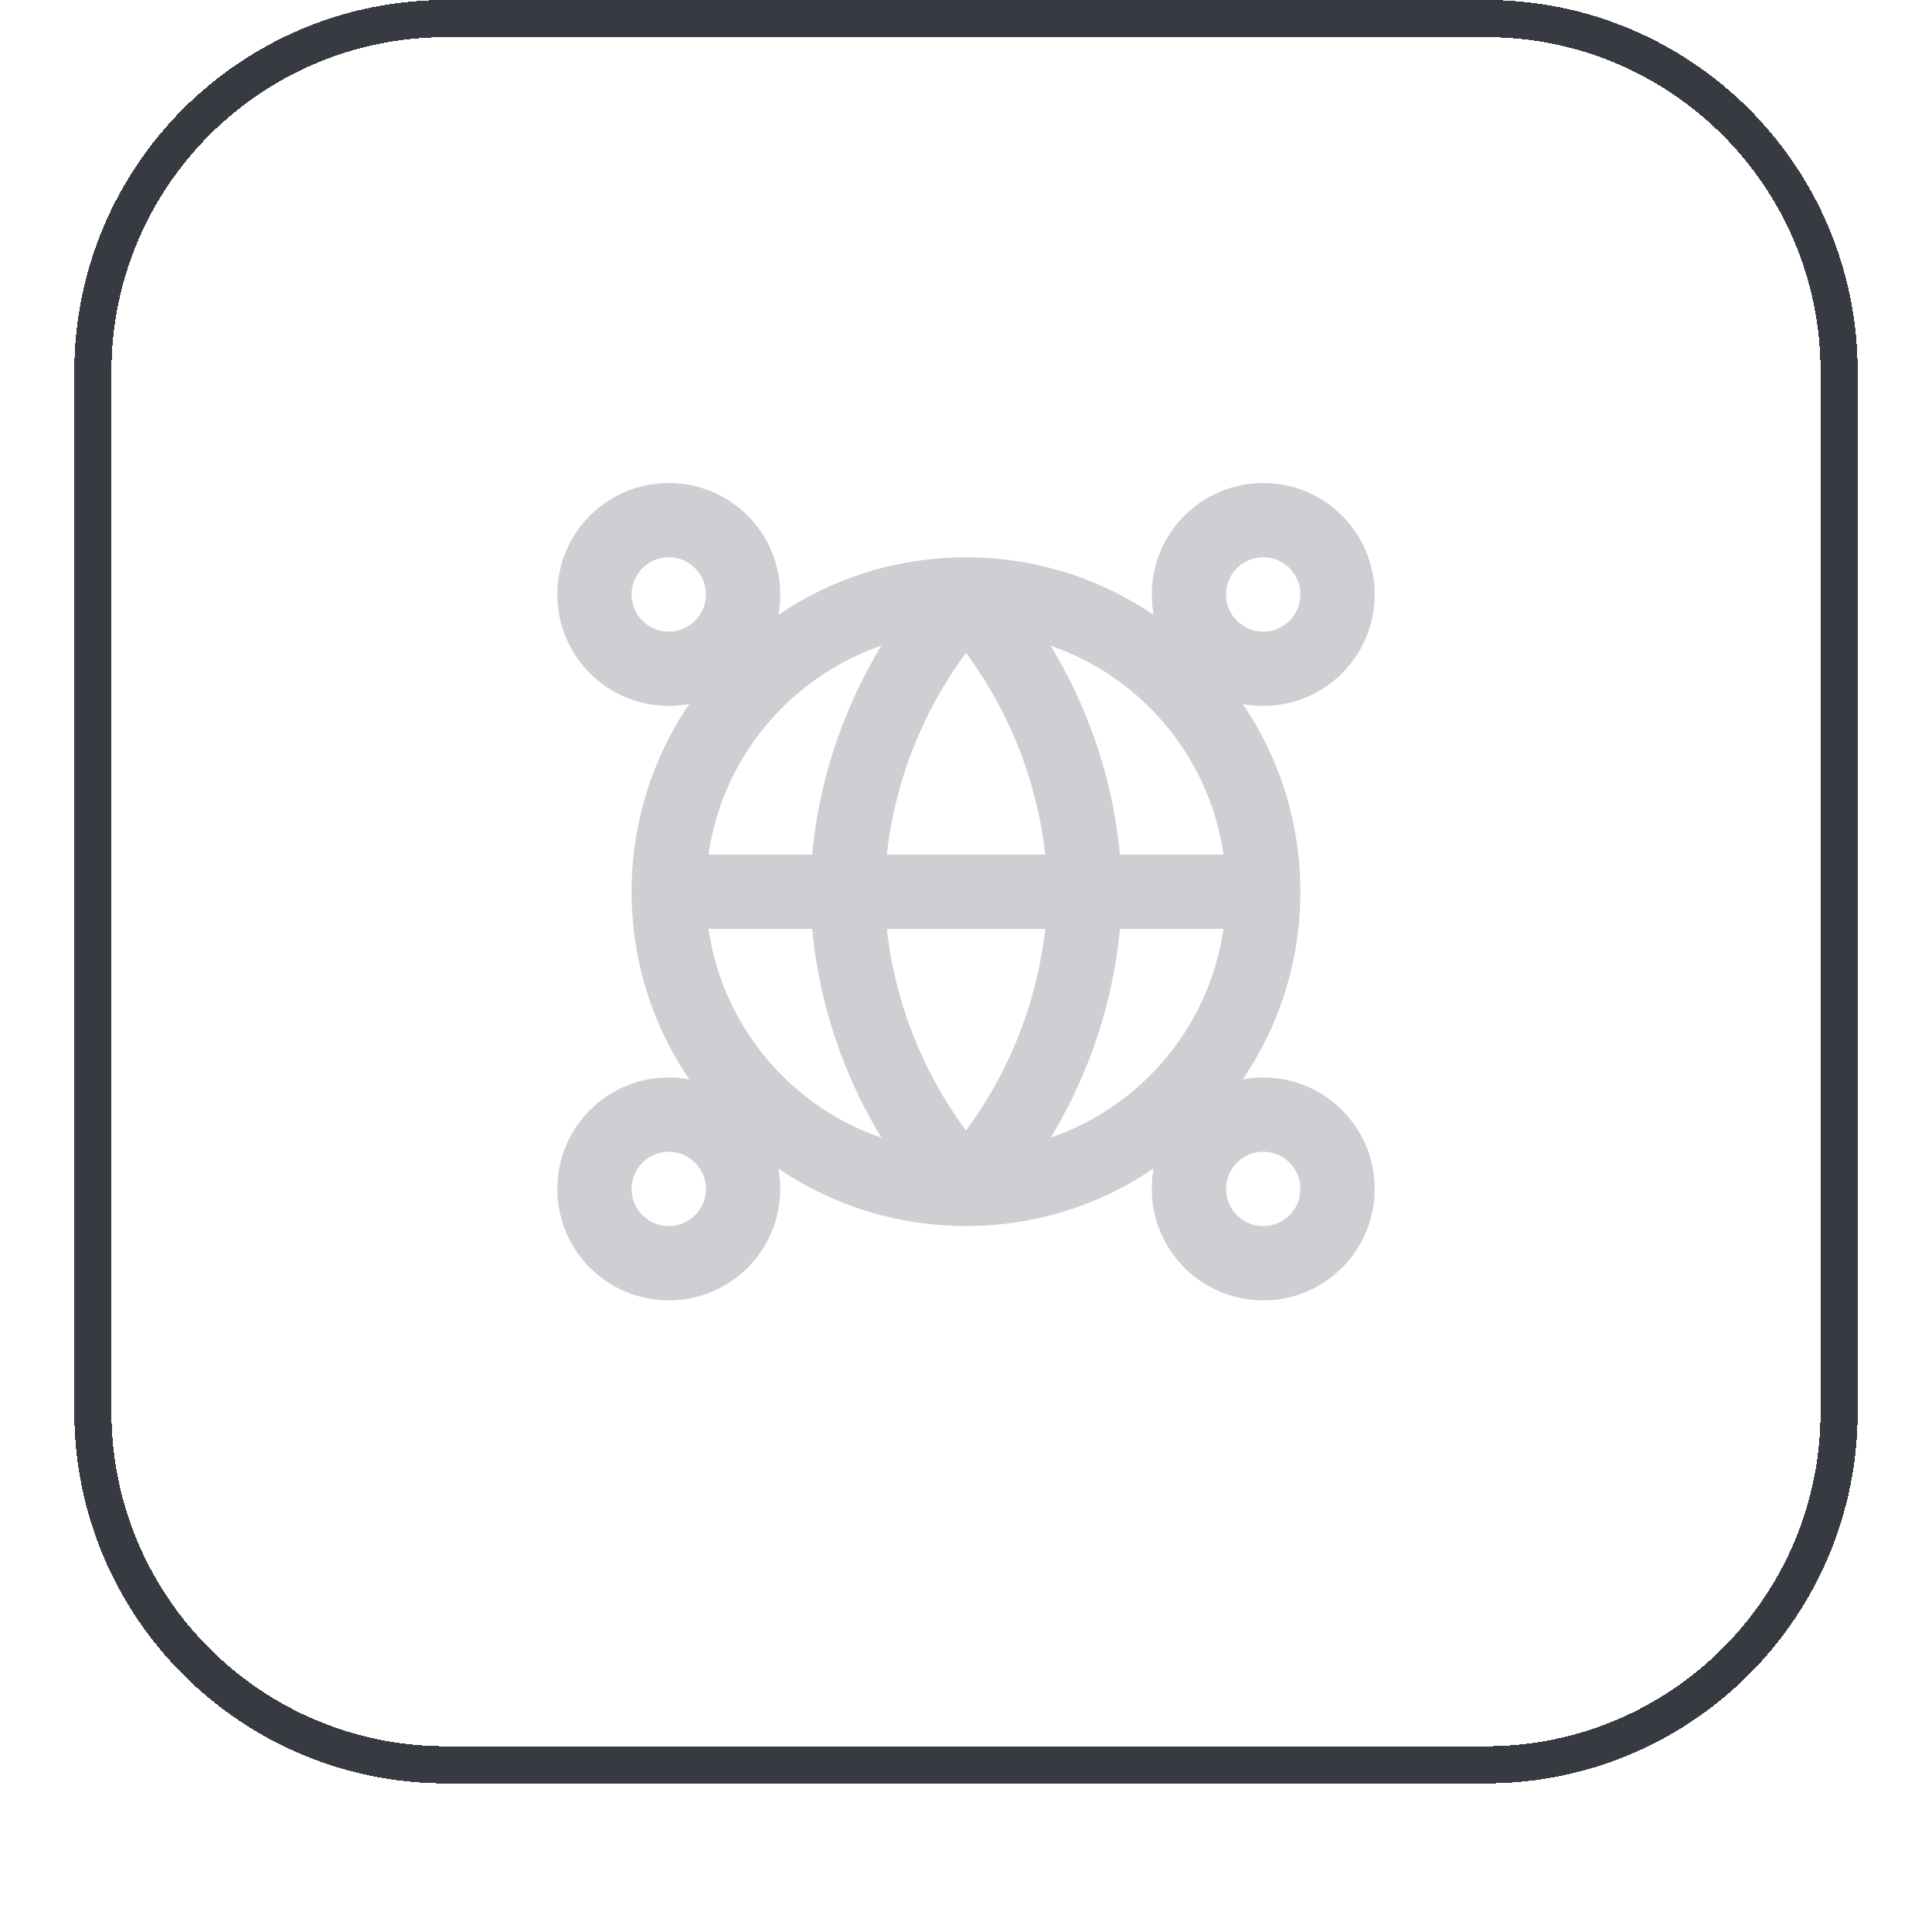 <svg width="52" height="52" viewBox="0 0 52 52" fill="none" xmlns="http://www.w3.org/2000/svg">
<g filter="url(#filter0_dii_3723_7676)">
<path d="M12 1.5H40C45.247 1.5 49.5 5.753 49.5 11V39C49.5 44.247 45.247 48.5 40 48.5H12C6.753 48.5 2.5 44.247 2.5 39V11C2.5 5.753 6.753 1.5 12 1.5Z" stroke="#373A41" shape-rendering="crispEdges"/>
<path d="M34 25C34 29.418 30.418 33 26 33M34 25C34 20.582 30.418 17 26 17M34 25H18M26 33C21.582 33 18 29.418 18 25M26 33C28.001 30.809 29.139 27.966 29.201 25C29.139 22.034 28.001 19.191 26 17M26 33C23.999 30.809 22.862 27.966 22.801 25C22.862 22.034 23.999 19.191 26 17M18 25C18 20.582 21.582 17 26 17M20 33C20 34.105 19.105 35 18 35C16.895 35 16 34.105 16 33C16 31.895 16.895 31 18 31C19.105 31 20 31.895 20 33ZM36 33C36 34.105 35.105 35 34 35C32.895 35 32 34.105 32 33C32 31.895 32.895 31 34 31C35.105 31 36 31.895 36 33ZM20 17C20 18.105 19.105 19 18 19C16.895 19 16 18.105 16 17C16 15.895 16.895 15 18 15C19.105 15 20 15.895 20 17ZM36 17C36 18.105 35.105 19 34 19C32.895 19 32 18.105 32 17C32 15.895 32.895 15 34 15C35.105 15 36 15.895 36 17Z" stroke="#CECFD2" stroke-width="2" stroke-linecap="round" stroke-linejoin="round"/>
</g>
<defs>
<filter id="filter0_dii_3723_7676" x="0" y="0" width="52" height="52" filterUnits="userSpaceOnUse" color-interpolation-filters="sRGB">
<feFlood flood-opacity="0" result="BackgroundImageFix"/>
<feColorMatrix in="SourceAlpha" type="matrix" values="0 0 0 0 0 0 0 0 0 0 0 0 0 0 0 0 0 0 127 0" result="hardAlpha"/>
<feOffset dy="1"/>
<feGaussianBlur stdDeviation="1"/>
<feComposite in2="hardAlpha" operator="out"/>
<feColorMatrix type="matrix" values="0 0 0 0 0.039 0 0 0 0 0.05 0 0 0 0 0.071 0 0 0 0.05 0"/>
<feBlend mode="normal" in2="BackgroundImageFix" result="effect1_dropShadow_3723_7676"/>
<feBlend mode="normal" in="SourceGraphic" in2="effect1_dropShadow_3723_7676" result="shape"/>
<feColorMatrix in="SourceAlpha" type="matrix" values="0 0 0 0 0 0 0 0 0 0 0 0 0 0 0 0 0 0 127 0" result="hardAlpha"/>
<feOffset dy="-2"/>
<feComposite in2="hardAlpha" operator="arithmetic" k2="-1" k3="1"/>
<feColorMatrix type="matrix" values="0 0 0 0 0.039 0 0 0 0 0.05 0 0 0 0 0.071 0 0 0 0.05 0"/>
<feBlend mode="normal" in2="shape" result="effect2_innerShadow_3723_7676"/>
<feColorMatrix in="SourceAlpha" type="matrix" values="0 0 0 0 0 0 0 0 0 0 0 0 0 0 0 0 0 0 127 0" result="hardAlpha"/>
<feMorphology radius="1" operator="erode" in="SourceAlpha" result="effect3_innerShadow_3723_7676"/>
<feOffset/>
<feComposite in2="hardAlpha" operator="arithmetic" k2="-1" k3="1"/>
<feColorMatrix type="matrix" values="0 0 0 0 0.039 0 0 0 0 0.05 0 0 0 0 0.071 0 0 0 0.18 0"/>
<feBlend mode="normal" in2="effect2_innerShadow_3723_7676" result="effect3_innerShadow_3723_7676"/>
</filter>
</defs>
</svg>
